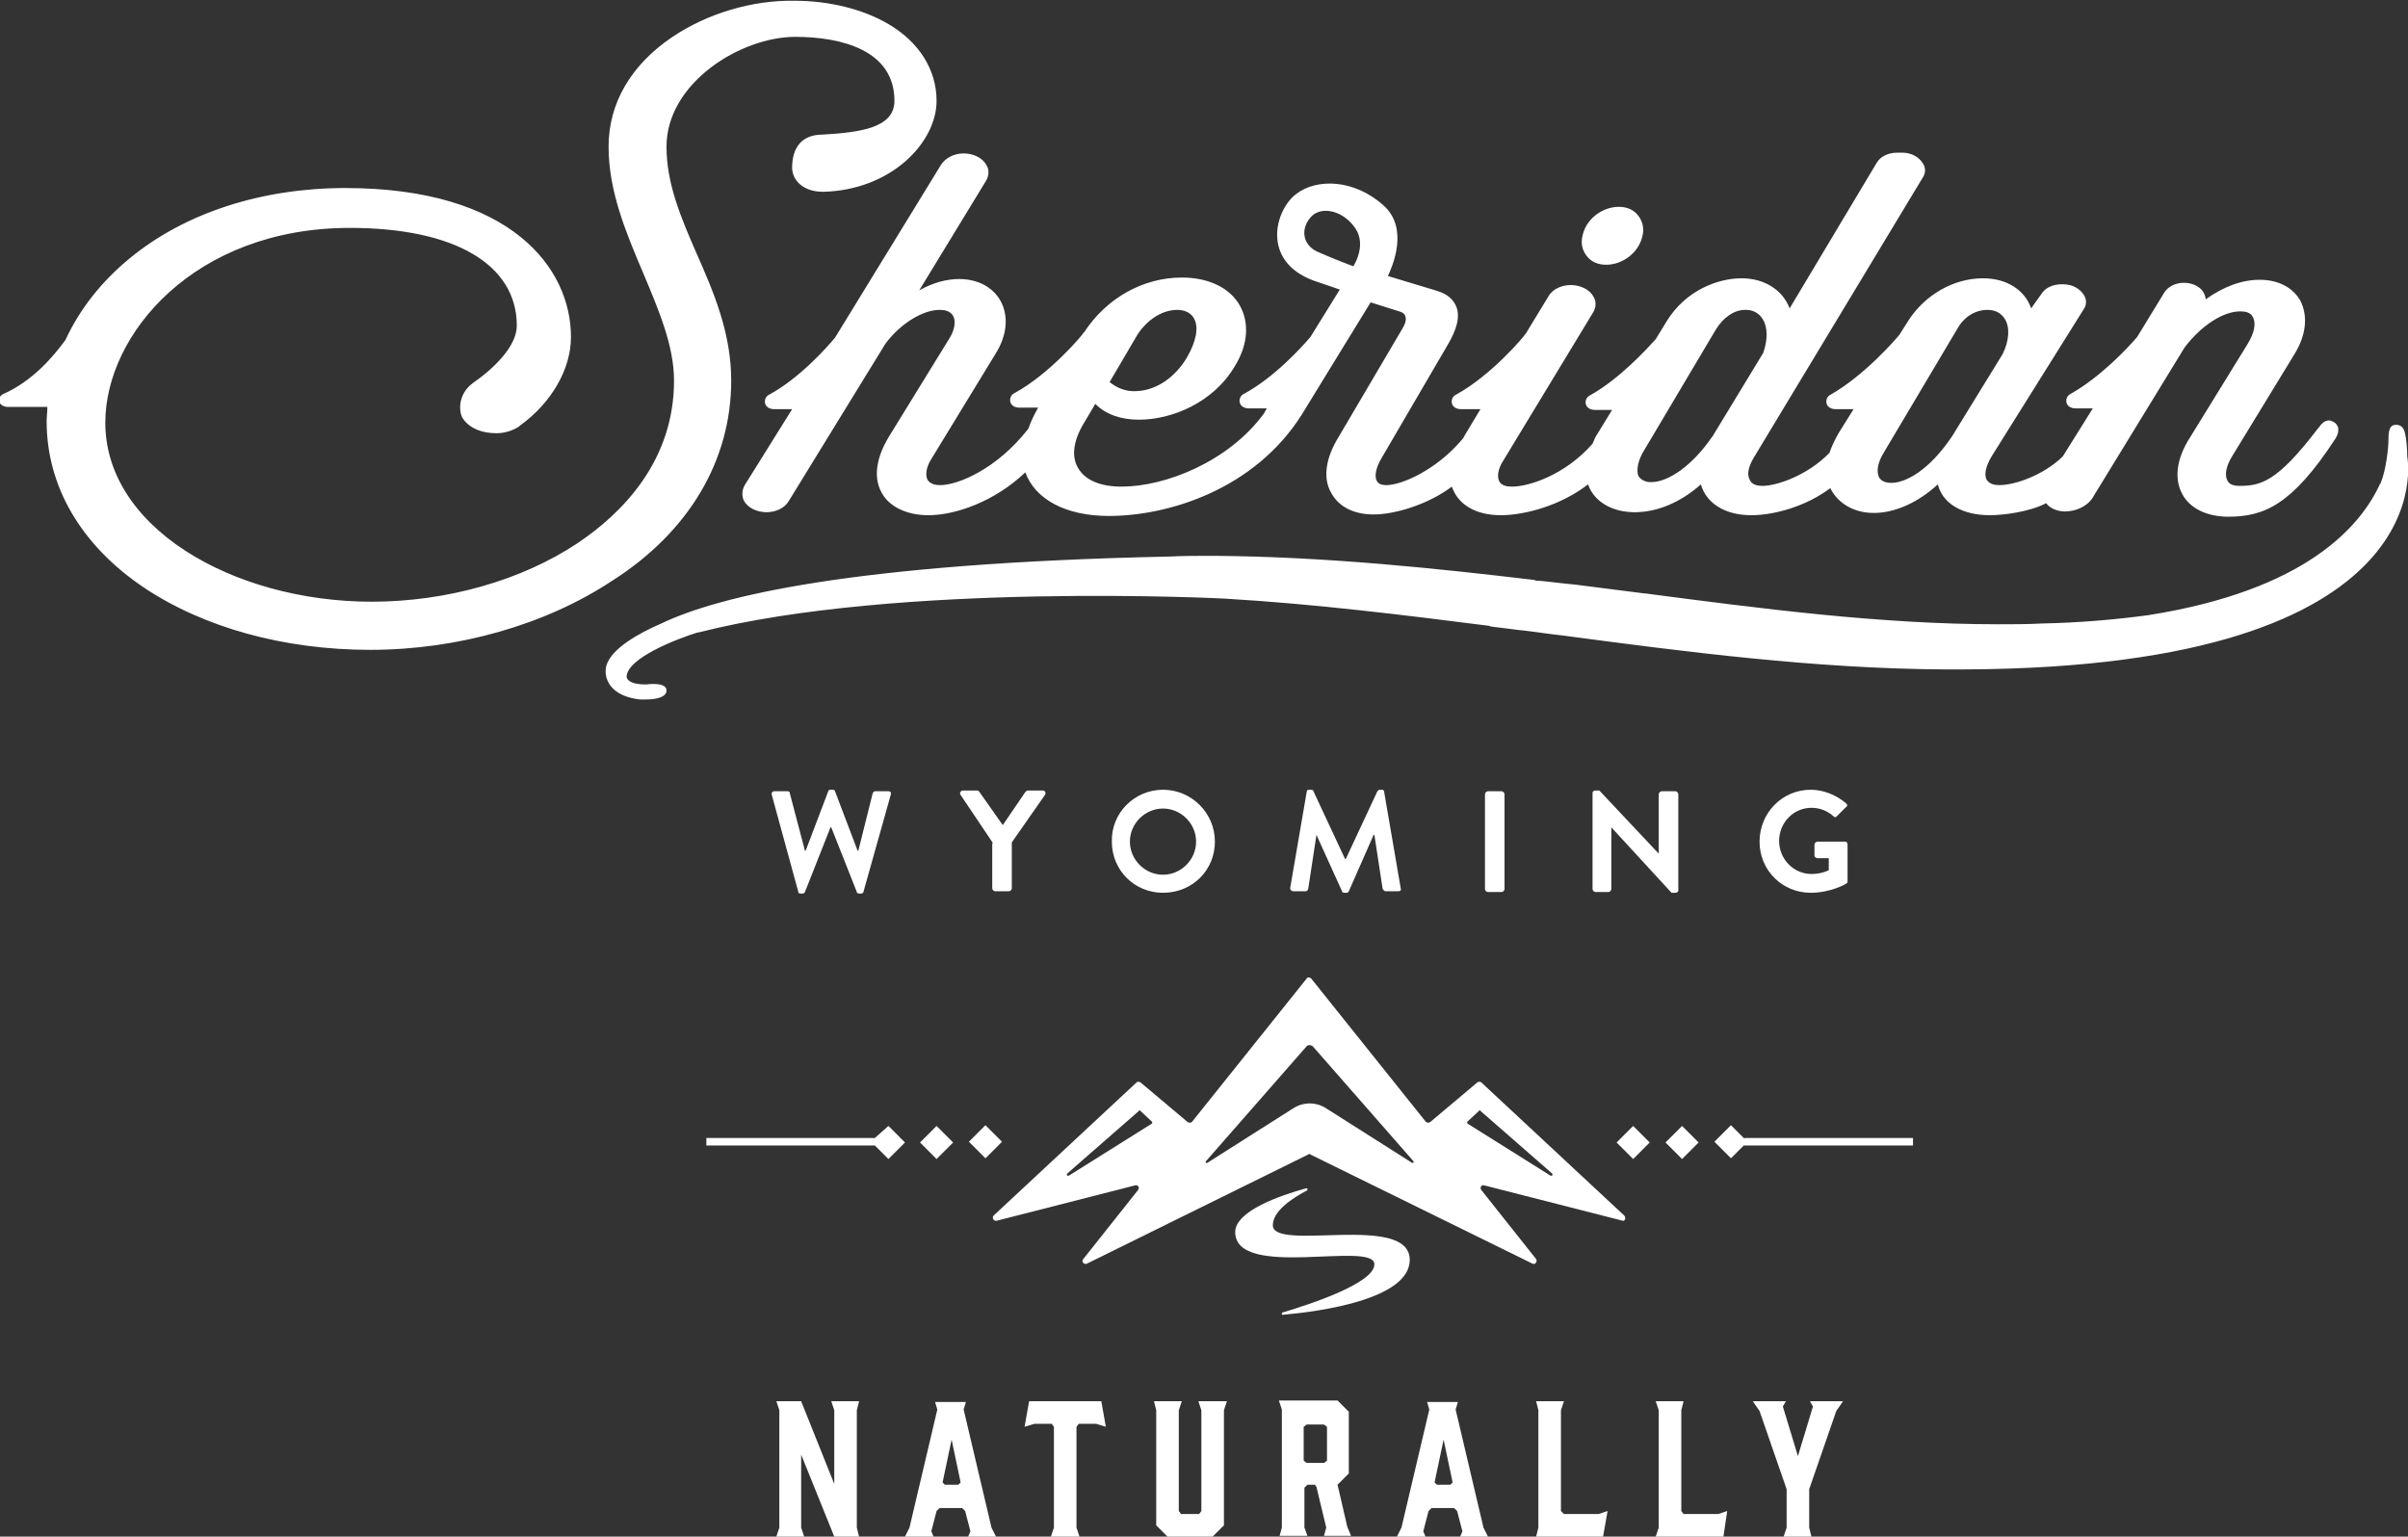 <?xml version="1.0" encoding="utf-8"?>
<!-- Generator: Adobe Illustrator 18.1.1, SVG Export Plug-In . SVG Version: 6.00 Build 0)  -->
<!DOCTYPE svg PUBLIC "-//W3C//DTD SVG 1.0//EN" "http://www.w3.org/TR/2001/REC-SVG-20010904/DTD/svg10.dtd">
<svg version="1.0" id="Layer_1" xmlns="http://www.w3.org/2000/svg" xmlns:xlink="http://www.w3.org/1999/xlink" x="0px" y="0px"
	 viewBox="0 0 320.1 204.3" enable-background="new 0 0 320.1 204.3" xml:space="preserve">
<rect x="0" y="0" width="320.1" height="204.3" fill="#333333" stroke="none"/>
<path fill="#FFFFFF" d="M221.4,151.9l2.2,2.2l2.2-2.2l-2.2-2.2L221.4,151.9z M231.9,151.4l-1.8-1.8l-2.2,2.2l2.2,2.2l1.7-1.7h22.5
	v-1H231.9z M214.9,151.9l2.2,2.2l2.2-2.2l-2.2-2.2L214.9,151.9z"/>
<path fill="#FFFFFF" d="M131,149.6l-2.2,2.2l2.2,2.2l2.2-2.2L131,149.6z M116.3,151.3H93.9v1h22.4l1.8,1.8l2.2-2.2l-2.2-2.2
	L116.3,151.3z M122.3,151.9l2.2,2.2l2.2-2.2l-2.2-2.2L122.3,151.9z"/>
<g>
	<path fill="#FFFFFF" d="M151.2,44.5c1.3-2,3.3-3.3,5.3-3.3c1,0,1.8,0.4,2.2,1.1c0.7,1.2,0.3,3.1-0.9,5.2c-1.6,2.7-4.1,4.4-6.7,4.5
		c-1.4,0.1-2.6-0.4-3.6-1.2L151.2,44.5z M175.2,33.5c-2.1-0.9-2.4-3.2-0.8-4.8c1.4-1.3,4.2-0.7,5.8,1.7c1.5,2.3-0.3,5-0.3,5
		S177.7,34.6,175.2,33.5 M218.6,59.8l9.5-16c1-1.6,2.4-2.6,3.9-2.6h0.1c0.9,0,1.7,0.4,2.2,1.2c0.7,1.1,0.7,2.7,0.1,4.5l-6.8,11.2
		l-0.1,0.1c-2.4,3.5-5.6,5.9-8,5.9l-0.1,0c-0.5,0-1.2-0.2-1.6-0.8C217.5,62.6,217.7,61.2,218.6,59.8 M250.4,60.2l9.8-16.5
		c0.9-1.6,2.4-2.5,4-2.5c1,0,1.8,0.4,2.3,1.2c0.7,1.1,0.6,2.9-0.3,4.7L259.5,58c-3.1,4.6-6.2,6.2-8.1,6.2h0c-0.5,0-1.2-0.1-1.6-0.7
		C249.4,62.7,249.6,61.5,250.4,60.2 M102.2,52.5c-0.4,0.2-0.6,0.7-0.5,1.1c0.1,0.5,0.6,0.8,1.2,0.8h2.4L99,64.5
		c-0.4,0.7-0.4,1.5-0.1,2.1c0.5,0.9,1.7,1.5,3,1.5c1.3,0,2.4-0.6,2.9-1.4l12.9-21c2-2.7,5-4.5,7.2-4.5c0.6,0,1.4,0.1,1.8,0.8
		c0.4,0.7,0.2,1.9-0.5,3l-8,13c-2.2,3.6-1.8,6.1-1,7.5c1,1.9,3.4,3,6.2,3c3.6,0,8.8-1.8,12.9-5.7c1.3,3.6,5.4,5.8,11.1,5.8
		c7.9,0,19.3-3.5,25.6-13.4l9.2-15l3.8,1.2c0.4,0.1,0.7,0.3,0.8,0.6c0.2,0.5,0,1.1-0.5,1.9l-8.3,14.1c-1.8,2.9-2.2,5.6-1,7.6
		c1,1.8,3,2.8,5.6,2.8c2.8,0,7.2-1.3,10.4-3.7c0.8,2.4,3.2,3.8,6.5,3.8c3.2,0,8-1.3,11.6-4.1c0.8,2.3,3.2,3.7,6.2,3.7
		c3,0,6.1-1.3,8.8-3.7c0.7,2.5,3.2,4.1,6.7,4.1c2.9,0,7.2-1.1,10.5-3.6c1,2,3.1,3.3,5.8,3.3c2.8,0,5.9-1.4,8.5-3.8
		c0.6,2.5,3.2,4.1,6.9,4.1c1.7,0,5.2-0.4,7.5-1.6c0.5,0.7,1.5,1.1,2.5,1.1c1.5,0,2.9-0.7,3.6-1.7l12.3-20.1c2.2-2.9,5.1-4.8,7.4-4.8
		c0.6,0,1.4,0.1,1.7,0.8c0.4,0.8,0.2,2-0.7,3.5l-7.7,12.5c-1.8,2.8-2.1,5.5-1,7.5c1,1.9,3.3,3,6.1,3c4.8,0,8.5-1.6,14.2-10.3
		c0.4-0.6,0.5-1.1,0.4-1.6c-0.1-0.2-0.2-0.5-0.6-0.7c-0.2-0.1-0.4-0.2-0.6-0.2c-0.7,0-1.1,0.6-1.4,1l-0.1,0.1
		c-5.4,7.1-7.6,7.6-10.4,7.6c-0.6,0-1.3-0.1-1.6-0.7c-0.4-0.7-0.2-1.9,0.6-3.2l8.3-13.6c1.6-2.6,1.8-5.1,0.8-7.1
		c-1-1.8-3-2.8-5.4-2.8c-2.4,0-4.8,0.9-7.2,2.6c0-0.4-0.2-0.8-0.4-1.1c-0.5-0.7-1.5-1.1-2.5-1.1c-1.1,0-2.1,0.5-2.6,1.3l-3.6,5.9
		c-1.1,1.3-4.8,5.3-8.9,7.6c-0.4,0.2-0.6,0.7-0.5,1.1c0.1,0.5,0.6,0.8,1.2,0.8h2.3l-4,6.4c-2.7,2.6-6.5,3.8-8.4,3.8
		c-0.6,0-1.3-0.1-1.7-0.7c-0.4-0.7-0.1-1.9,0.7-3.2L277,41.1c0.4-0.6,0.4-1.3,0-1.9c-0.5-0.8-1.5-1.4-2.7-1.4h-0.3
		c-1,0-2,0.4-2.5,1.1L270,41c-0.8-2.4-3.2-4-6.4-4c-3.9,0-7.7,2.2-9.9,5.6l-1.2,1.9c-0.4,0.5-4.6,5.4-9.2,8
		c-0.4,0.2-0.6,0.7-0.5,1.1c0.1,0.5,0.6,0.8,1.2,0.8h2.4l-2,3.2c-0.5,0.9-0.9,1.7-1.2,2.6c-2.9,3-7,4.4-8.9,4.4
		c-0.6,0-1.4-0.1-1.7-0.8c-0.4-0.7-0.2-1.7,0.5-2.9l22.5-37.3c0.4-0.6,0.4-1.3,0-1.9c-0.5-0.8-1.5-1.4-2.7-1.4h-0.7
		c-1.2,0-2.2,0.5-2.7,1.3L237.9,41c-0.9-2.4-3.3-4-6.4-4c-3,0-7.4,1.5-10,5.8l-1.4,2.3c-1.1,1.2-4.8,5.3-8.8,7.5
		c-0.4,0.2-0.6,0.7-0.5,1.1c0.1,0.5,0.6,0.8,1.2,0.8h2.3l-1.9,3.1c-0.3,0.4-0.5,0.9-0.7,1.4c-3.7,4.2-8.5,5.7-10.7,5.7
		c-0.6,0-1.4-0.1-1.7-0.7c-0.3-0.6-0.2-1.6,0.5-2.7l12-19.8c0.4-0.7,0.4-1.5,0-2.1c-0.5-0.9-1.7-1.5-3-1.5c-1.3,0-2.4,0.6-2.9,1.4
		l-3.1,5.1c-0.1,0-0.1,0.1-0.1,0.1c0,0.1-4.4,5.4-9.2,8c-0.4,0.2-0.6,0.7-0.5,1.1c0.1,0.5,0.6,0.8,1.2,0.8h2.6l-2.1,3.5
		c-0.1,0.2-0.2,0.4-0.4,0.6c-3.3,3.9-7.9,6-10,6c-0.7,0-1.1-0.2-1.3-0.6c-0.3-0.6-0.1-1.7,0.6-2.9l8.7-14.9c1.4-2.3,1.8-4,1.3-5.3
		c-0.4-1-1.2-1.7-2.5-2.1l-0.3-0.1c-1.6-0.5-3.4-1-6.3-1.9c0,0,0,0,0,0l0,0c0.5-1.1,2.9-6.3-0.6-9.4c-3.9-3.5-8.9-3.6-11.6-1.5
		c-2.8,2.1-4.7,8.9,2.3,11.5c1.5,0.5,2.6,0.9,3.5,1.2l-3.9,6.3c-1.1,1.3-4.8,5.4-8.9,7.6c-0.4,0.2-0.6,0.7-0.5,1.1
		c0.1,0.5,0.6,0.8,1.2,0.8h2.4l-0.4,0.7c-4.7,6.4-13.1,9.7-18.9,9.7c-2.9,0-4.9-0.9-5.8-2.5c-0.9-1.5-0.6-3.6,0.7-5.8l1.6-2.7
		c1.4,1.4,3.4,2.1,5.8,2.1c4.3,0,9.9-2.2,12.8-7.2c1.7-2.8,1.9-5.7,0.6-8c-1.3-2.3-4.1-3.7-7.7-3.7c-5.1,0-10,2.7-13,7.3
		c0,0-0.1,0-0.1,0.1c0,0.1-4.4,5.4-9.2,8c-0.4,0.2-0.6,0.7-0.5,1.1c0.1,0.5,0.6,0.8,1.2,0.8h2.5c-0.5,0.9-1,1.9-1.3,2.8
		c-4.2,5.4-9.4,7.5-11.7,7.5c-0.6,0-1.3-0.1-1.7-0.7c-0.3-0.6-0.2-1.6,0.4-2.6l8.6-14.1c1.6-2.5,1.8-5.1,0.7-7.1
		c-1-1.8-3-2.9-5.5-2.9c-1.7,0-3.5,0.5-5.3,1.5l8.9-14.6c0.4-0.7,0.4-1.5,0-2.1c-0.5-0.9-1.7-1.5-3-1.5c-1.3,0-2.4,0.6-3,1.5
		l-14.1,23C110,46.1,106.3,50.3,102.2,52.5 M97.2,50.6c0-6.3-2.3-11.7-4.6-16.9c-2.1-4.8-4-9.3-4-14.2c0-8.5,9.9-14.6,17.1-14.6
		c6.2,0,13.2,1.8,13.2,8.5c0,3.6-4.5,4.2-9.6,4.5c-2.6,0-4,1.6-4,4.4c0,1.6,1.4,3.2,4.1,3.2h0c9-0.2,15.1-6.5,15.1-12.1
		c0-4.1-2.3-7.8-6.4-10.2c-3.4-2-7.9-3.1-12.5-3.1C100,0,94,1.8,89.4,4.9c-5.5,3.7-8.5,8.8-8.5,14.6c0,5.9,2.3,11.4,4.6,16.8
		c2.1,5,4.1,9.7,4.1,14.3c0,10.8-7,17.7-12.8,21.6c-7.5,5-17.5,7.8-27.4,7.8c-9.2,0-18.2-2.5-24.8-6.8C17.7,68.7,14,62.7,14,56.2
		c0-11.8,11.9-25.9,32.5-25.9c14,0,22.2,4.9,22.2,13c0,2.8-3.2,5.8-5.8,7.6c-2.1,1.5-1.9,3.9-1.4,4.7c1,1.5,2.8,2,4.5,2
		c1,0,2.1-0.3,3-0.9l0.1-0.1c4.3-3.1,6.8-7.6,6.8-11.8c0-9.1-7.9-19.8-30-19.8c-11.1,0-21.3,3.3-28.6,9.3c-3.8,3.1-6.7,6.8-8.6,10.9
		c-1.6,2.2-4.4,5.5-8.3,7.2c-0.4,0.2-0.6,0.6-0.5,1c0.1,0.4,0.6,0.7,1.1,0.7h5.3c0,0.6-0.1,1.3-0.1,1.9c0,8.7,4.6,16.5,12.9,22.1
		c7.9,5.3,18.6,8.3,30.1,8.3c11.6,0,23.3-3.3,32.2-9.2C91.6,70.7,97.2,61.2,97.2,50.6 M320,60.7c0-0.9-0.1-2.3-0.3-3.1
		c-0.2-0.9-0.7-1.2-1.4-1.1c-0.8,0.1-0.8,1.3-0.8,2.1c0,0.8-0.3,3.9-1,5.5c0,0.1,0,0.1-0.1,0.2c0,0,0,0,0,0
		c-2.6,5.7-9.9,14.2-30.9,17.5c-4.5,0.6-9.2,1-14.2,1.1c-1.8,0.1-3.8,0.1-5.7,0.1c-15.7,0-31.6-2.1-46.9-4.1l-0.1,0
		c-3.2-0.4-6.3-0.8-9.4-1.2c0,0-0.1,0-0.1,0c-2.1-0.2-4.1-0.5-4.9-0.5c-0.1,0-0.2-0.1-0.3-0.1c-12.7-1.5-27.6-3.1-42.6-3.2
		c-2.1,0-4.1,0-6,0.1c0,0-0.1,0-0.1,0c-42,0.9-59.8,5.3-67.3,8.9c-3,1.3-6.6,3.3-7.3,5.6c-0.2,0.9-0.1,1.7,0.5,2.6
		c0.8,1.1,2.2,1.7,4,1.9c0.1,0,0.1,0,0.2,0c0.2,0,0.3,0,0.5,0c1.7,0,2.8-0.4,2.8-1.2c0-1.2-2.7-0.8-2.7-0.8c-1.5,0-2.1-0.3-2.4-0.6
		c-0.1-0.1-0.2-0.3-0.2-0.4c0-2.5,6.8-5.1,9.4-5.9c0,0,0,0,0.1,0c26.6-6.8,70.3-4.5,70.3-4.5l-0.1,0c11.8,0.7,23.9,2.2,34.9,3.6
		c0.1,0,0.2,0.1,0.3,0.1c0.9,0.1,2.5,0.3,4,0.5c0,0,0.1,0,0.1,0c1.8,0.2,3.6,0.5,5.5,0.7c16.5,2.2,33.6,4.4,50.6,4.5
		c1,0,1.9,0,2.9,0l0,0C325.6,88.7,320,60.7,320,60.7 M213.5,35.2c2.2,0,4.3-1.6,4.8-3.7c0.3-1,0.1-2-0.5-2.8
		c-0.6-0.8-1.5-1.2-2.6-1.2c-2.2,0-4.3,1.6-4.8,3.7c-0.3,1.1-0.1,2,0.5,2.8C211.5,34.8,212.4,35.2,213.5,35.2"/>
	<path fill="#FFFFFF" d="M206.1,156.3l-11-6.9c-0.1-0.1-0.1-0.2,0-0.3l1.5-1.4c0.1-0.1,0.2-0.1,0.2,0l9.5,8.3
		C206.5,156.2,206.3,156.4,206.1,156.3 M187.7,154.6l-11.5-7.3c-1.3-0.8-2.9-0.8-4.2,0l-11.5,7.3c-0.2,0.1-0.3-0.1-0.2-0.2
		l13.4-15.3c0.2-0.2,0.5-0.2,0.8,0l13.4,15.3C188,154.5,187.8,154.7,187.7,154.6 M153.1,149.4l-11,6.9c-0.2,0.1-0.4-0.1-0.2-0.3
		l9.5-8.3c0.1-0.1,0.2-0.1,0.2,0l1.5,1.4C153.2,149.2,153.2,149.3,153.1,149.4 M215.9,161.6l-19-17.7c-0.1-0.1-0.4-0.1-0.5,0
		l-6.3,5.3c-0.2,0.1-0.4,0.1-0.6-0.1l-15.2-19c-0.2-0.2-0.5-0.2-0.6,0l-15.2,19c-0.1,0.2-0.4,0.2-0.6,0.1l-6.3-5.3
		c-0.2-0.1-0.4-0.1-0.5,0l-19,17.7c-0.3,0.3,0,0.8,0.4,0.7l18.4-4.7c0.4-0.1,0.6,0.3,0.4,0.6l-7.3,9.2c-0.3,0.3,0.1,0.8,0.5,0.6
		l29.4-14.5c0.1-0.1,0.2-0.1,0.3,0l29.5,14.5c0.4,0.2,0.7-0.3,0.5-0.6l-7.3-9.2c-0.2-0.3,0-0.7,0.4-0.6l18.4,4.7
		C216,162.4,216.2,161.9,215.9,161.6"/>
	<path fill="#FFFFFF" d="M173.7,158.3c0.2-0.1,0.1-0.4-0.1-0.3c-3.3,0.9-9.4,3-9.4,5.8c0,6.4,18.5,1.1,18.5,4.3
		c0,2.5-8.5,5.3-12.2,6.4c-0.2,0.1-0.1,0.4,0.1,0.3c4.6-0.4,16.8-2,16.8-7.3c0-6.3-18.2-1-18.2-4.6
		C169.2,161,171.8,159.3,173.7,158.3"/>
	<path fill="#FFFFFF" d="M102.6,105.7c-0.1-0.3,0.1-0.5,0.3-0.5h1.8c0.2,0,0.3,0.1,0.3,0.3l2,7.6h0.1l3-7.9c0-0.1,0.1-0.2,0.3-0.2
		h0.3c0.2,0,0.3,0.1,0.3,0.2l3,7.9h0.1l1.9-7.6c0-0.1,0.2-0.3,0.3-0.3h1.8c0.3,0,0.4,0.2,0.3,0.5l-3.6,12.8c0,0.2-0.2,0.3-0.3,0.3
		h-0.3c-0.2,0-0.3-0.1-0.3-0.2l-3.4-8.6h-0.1l-3.4,8.6c-0.1,0.1-0.1,0.2-0.3,0.2h-0.3c-0.2,0-0.3-0.1-0.3-0.3L102.6,105.7z"/>
	<path fill="#FFFFFF" d="M132,112.1l-4.3-6.4c-0.2-0.2,0-0.6,0.3-0.6h1.9c0.2,0,0.2,0.1,0.3,0.2l3.1,4.4l3-4.4
		c0.1-0.1,0.2-0.2,0.3-0.2h2c0.3,0,0.5,0.3,0.3,0.6l-4.4,6.3v6.1c0,0.2-0.2,0.4-0.4,0.4h-1.8c-0.2,0-0.4-0.2-0.4-0.4V112.1z"/>
	<path fill="#FFFFFF" d="M154.6,116.3c2.4,0,4.4-2,4.4-4.4c0-2.4-2-4.4-4.4-4.4c-2.4,0-4.4,2-4.4,4.4
		C150.2,114.3,152.2,116.3,154.6,116.3 M154.6,105c3.8,0,6.9,3.1,6.9,6.9c0,3.8-3,6.8-6.9,6.8c-3.8,0-6.8-3-6.8-6.8
		C147.7,108.1,150.8,105,154.6,105"/>
	<path fill="#FFFFFF" d="M173.7,105.3c0-0.2,0.1-0.3,0.3-0.3h0.3c0.2,0,0.3,0.1,0.3,0.2l4.2,9h0.1l4.2-9c0.1-0.1,0.2-0.2,0.3-0.2
		h0.3c0.2,0,0.3,0.1,0.3,0.3l2.2,12.8c0.1,0.3-0.1,0.4-0.3,0.4h-1.7c-0.2,0-0.3-0.2-0.4-0.3l-1.1-7.2h-0.1l-3.3,7.5
		c0,0.1-0.2,0.2-0.3,0.2h-0.3c-0.2,0-0.3-0.1-0.3-0.2L175,111H175l-1.1,7.2c0,0.1-0.2,0.3-0.3,0.3h-1.7c-0.2,0-0.4-0.2-0.4-0.4
		L173.7,105.3z"/>
	<path fill="#FFFFFF" d="M197.4,105.6c0-0.2,0.2-0.4,0.4-0.4h1.8c0.2,0,0.4,0.2,0.4,0.4v12.6c0,0.2-0.2,0.4-0.4,0.4h-1.8
		c-0.2,0-0.4-0.2-0.4-0.4V105.6z"/>
	<path fill="#FFFFFF" d="M211.7,105.4c0-0.2,0.2-0.3,0.4-0.3h0.5l7.9,8.4h0v-7.9c0-0.2,0.2-0.4,0.4-0.4h1.8c0.2,0,0.4,0.2,0.4,0.4
		v12.8c0,0.2-0.2,0.3-0.4,0.3h-0.5l-8-8.7h0v8.2c0,0.2-0.2,0.4-0.4,0.4h-1.7c-0.2,0-0.4-0.2-0.4-0.4V105.4z"/>
	<path fill="#FFFFFF" d="M240.7,105c1.7,0,3.4,0.7,4.7,1.8c0.2,0.2,0.2,0.4,0,0.5l-1.2,1.2c-0.2,0.2-0.3,0.2-0.5,0
		c-0.8-0.7-1.8-1.1-2.9-1.1c-2.4,0-4.3,2-4.3,4.4c0,2.4,1.9,4.4,4.3,4.4c1.1,0,1.9-0.3,2.3-0.5v-1.6h-1.5c-0.2,0-0.4-0.2-0.4-0.3
		v-1.5c0-0.2,0.2-0.4,0.4-0.4h3.7c0.2,0,0.3,0.2,0.3,0.4v4.9c0,0.2-0.1,0.2-0.2,0.3c0,0-2,1.2-4.7,1.2c-3.8,0-6.8-3-6.8-6.8
		C233.9,108.1,236.9,105,240.7,105"/>
</g>
<polygon fill="#FFFFFF" points="103.2,204.3 103.6,203.1 103.6,187.5 103.2,186.3 106.5,186.3 110.9,197.3 110.9,187.5 110.5,186.3 
	114.2,186.3 113.9,187.5 113.9,203.1 114.2,204.3 110.9,204.3 106.5,193.4 106.5,203.1 106.9,204.3 "/>
<path fill="#FFFFFF" d="M127.4,197.4l0.3-0.3l-1.2-5.7l-1.2,5.7l0.3,0.3H127.4z M128.7,204.3l0.3-0.7l-0.7-2.7l-0.4-0.4h-3l-0.4,0.4
	l-0.7,2.7l0.3,0.7h-3.8l0.6-1.2l3.7-15.7l-0.3-1h4.1l-0.3,1l3.7,15.7l0.6,1.2H128.7z"/>
<polygon fill="#FFFFFF" points="145.7,189.3 143.4,189.3 143.1,189.7 143.1,203.1 143.5,204.3 139.7,204.3 140.1,203.1 140.1,189.7 
	139.8,189.3 137.5,189.3 136.2,189.7 136.8,186.3 146.4,186.3 147,189.7 "/>
<polygon fill="#FFFFFF" points="162.7,202.8 161.2,204.3 155.2,204.3 153.7,202.8 153.7,187.5 153.4,186.3 157.1,186.3 156.7,187.5 
	156.7,200.9 157,201.3 159.4,201.3 159.7,200.9 159.7,187.5 159.3,186.3 163.1,186.3 162.7,187.5 "/>
<path fill="#FFFFFF" d="M176.4,194.2v-4.5l-0.4-0.3h-2.3l-0.4,0.3v4.5l0.4,0.3h2.3L176.4,194.2z M170.4,203.1v-15.7l-0.4-1.2h7.8
	l1.5,1.5v8.2l-1.5,1.5l1.3,5.6l0.5,1.2H176l0.3-1.1l-1.3-5.4l-0.2-0.3h-1l-0.4,0.4v5.3l0.4,1.1h-3.7L170.4,203.1z"/>
<path fill="#FFFFFF" d="M192.8,197.4l0.3-0.3l-1.2-5.7l-1.2,5.7l0.3,0.3H192.8z M194.1,204.3l0.3-0.7l-0.7-2.7l-0.4-0.4h-3l-0.4,0.4
	l-0.7,2.7l0.3,0.7h-3.8l0.6-1.2l3.7-15.7l-0.3-1h4.1l-0.3,1l3.7,15.7l0.6,1.2H194.1z"/>
<polygon fill="#FFFFFF" points="204.2,204.3 204.5,203.1 204.5,187.5 204.2,186.3 207.9,186.3 207.5,187.5 207.5,200.9 207.9,201.3 
	212.5,201.3 213.7,200.9 213.1,204.3 "/>
<polygon fill="#FFFFFF" points="220.1,204.3 220.5,203.1 220.5,187.5 220.1,186.3 223.8,186.3 223.5,187.5 223.5,200.9 223.8,201.3 
	228.4,201.3 229.6,200.9 229.1,204.3 "/>
<polygon fill="#FFFFFF" points="240.8,204.3 237.1,204.3 237.5,203.1 237.5,198 233.9,187.6 233,186.3 237.4,186.3 237,187 
	239,193.6 241,187 240.6,186.3 245,186.3 244.1,187.6 240.5,198 240.5,203.1 "/>
</svg>
